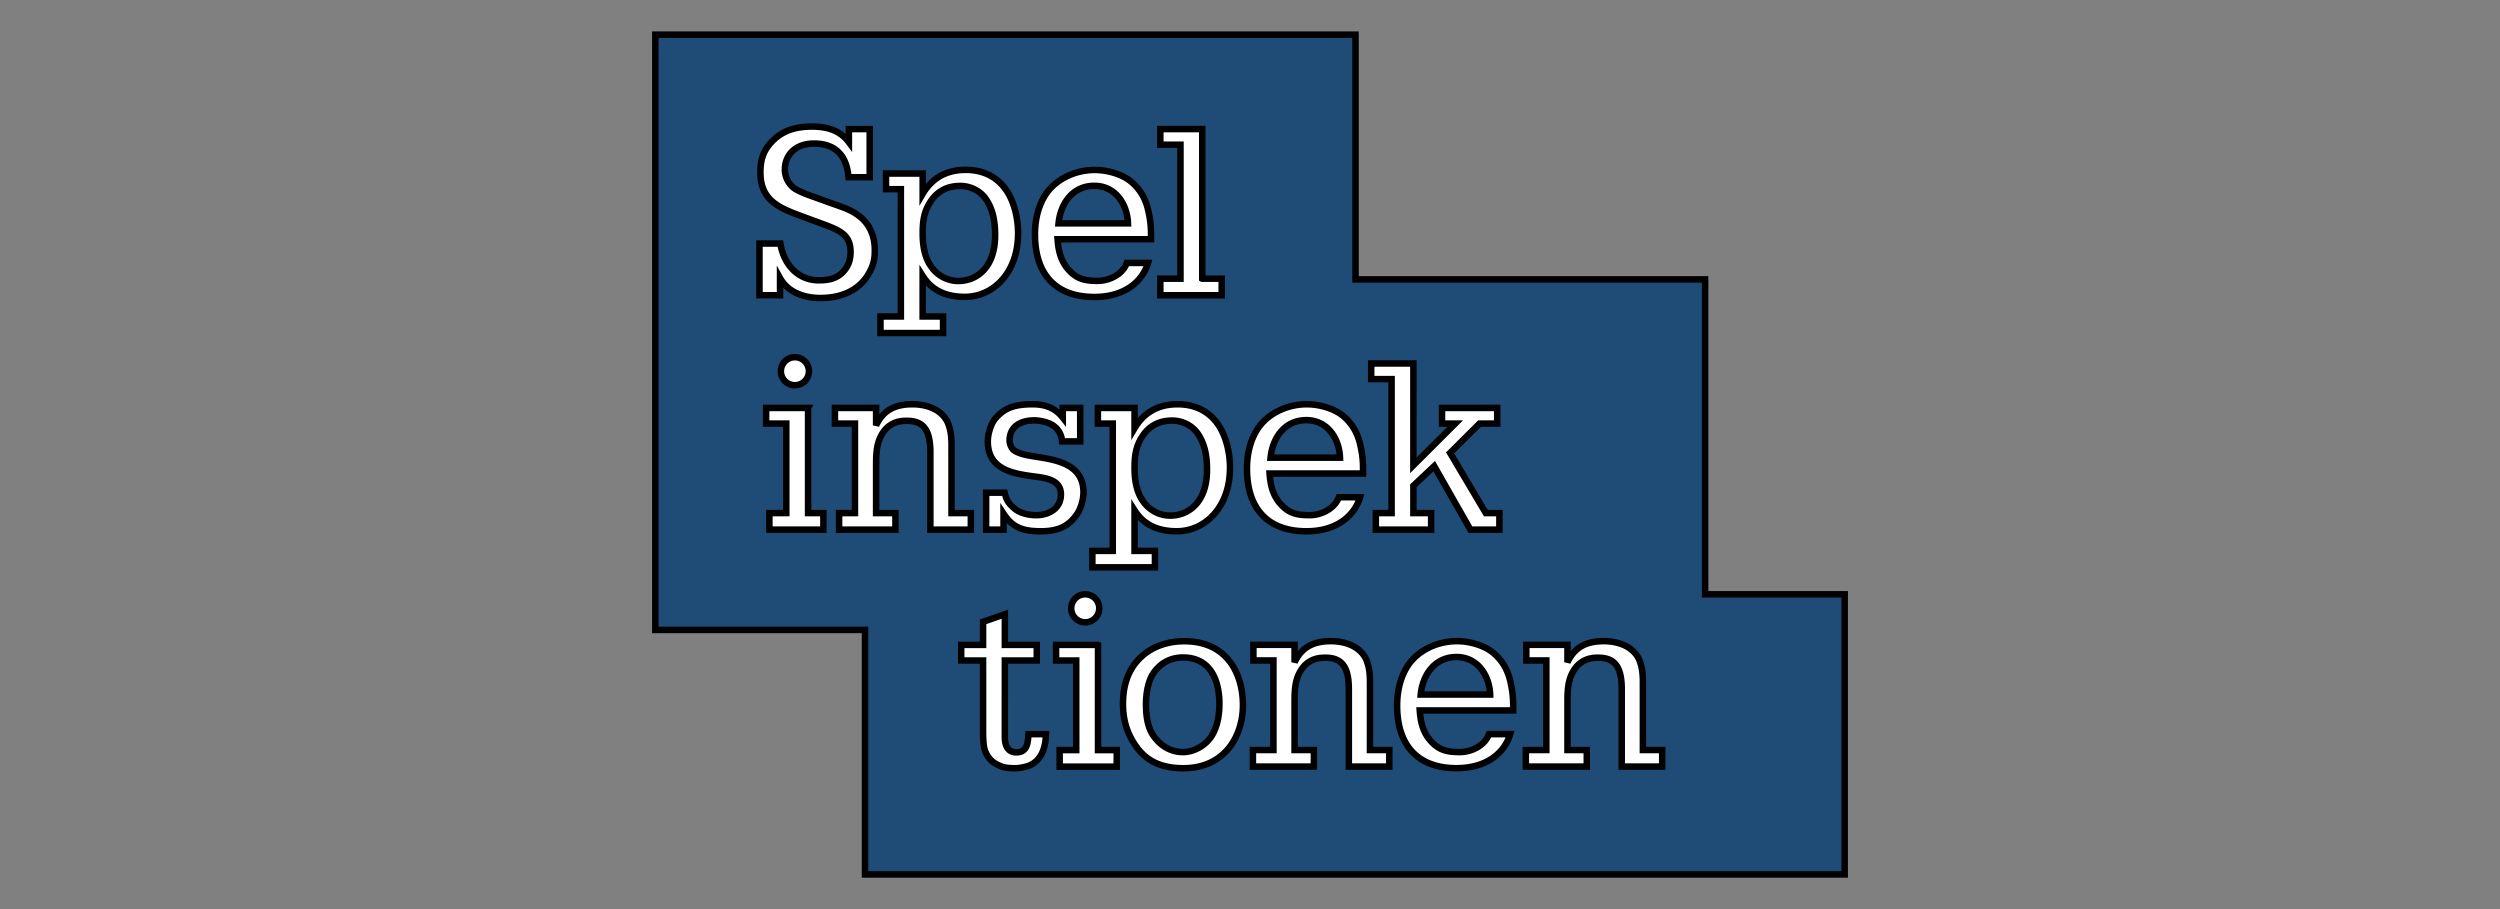 <svg xmlns="http://www.w3.org/2000/svg" width="385" height="140" stroke="null" xmlns:v="https://vecta.io/nano"><rect width="100%" height="100%" fill="#808080" stroke="none"/><path fill="#1f4c76" d="M100.922 5.339v91.669h32.29v37.653h150.867V91.524h-21.492V43.027h-53.838V5.339H100.922z"/><path fill="#fff" d="M180.508 64.766c1.706 0 3.287.876 4.128 2.288.85 1.367 1.246 3.044 1.246 5.278 0 5.221-3.037 7.073-5.635 7.073-1.759 0-3.332-.861-4.318-2.363-1.082-1.626-1.208-3.648-1.208-5.028 0-1.767.193-3.243 1.135-4.712h.001c1.038-1.683 2.604-2.535 4.65-2.535m.823-2.511c-2.768 0-5.086 1.115-6.61 3.701v-3.135h-5.645v2.405h2.292v19.614h-3.144v2.529h9.639v-2.529h-3.143v-6.258c1.36 2.144 3.427 3.212 6.442 3.23 2.931.016 5.354-1.595 6.743-3.9 1.126-1.867 1.511-3.936 1.511-5.94 0-1.73-.378-3.827-1.177-5.475-1.405-2.907-3.885-4.243-6.909-4.243m71.672 43.023c.016-.942-.051-2.23-.367-3.121-.547-2.048-2.661-3.418-5.668-3.418-2.774 0-4.524 1.011-5.577 3.254v-2.688h-6.338v2.405h3.084v13.793h-3.157v2.548h9.386v-2.548h-2.975v-7.214c0-1.593.005-3.238.743-4.65.431-.828.922-1.363 1.542-1.741.816-.496 1.527-.611 2.493-.611 2.476 0 3.584 1.372 3.581 4.849v11.915h6.23v-2.548h-2.976v-10.225zm-42.027 0c.016-.942-.051-2.23-.367-3.121-.547-2.048-2.661-3.418-5.668-3.418-2.774 0-4.524 1.011-5.577 3.254v-2.688h-6.338v2.405h3.084v13.793h-3.157v2.548h9.387v-2.548h-2.976v-7.214c0-1.593.005-3.238.743-4.65.431-.828.922-1.363 1.542-1.741.816-.496 1.527-.611 2.493-.611 2.476 0 3.584 1.372 3.581 4.849v11.915h6.23v-2.548h-2.976l.001-10.225zm13.324-4.097c3.294 0 5.083 2.881 5.185 5.781H218.79c.277-2.905 2.069-5.781 5.51-5.781m5.486-.785c-1.316-1.006-3.44-1.657-5.411-1.657-3.236 0-6.27 1.582-7.732 4.031-1.226 2.024-1.484 4.311-1.484 5.871 0 6.226 3.247 9.656 9.141 9.656 4.931 0 7.44-2.624 8.221-5.09l.046-.153h-3.259l-.067.164c-.673 1.606-2.622 2.6-4.416 2.602-1.973 0-3.214-.27-4.518-1.746-1.257-1.396-1.56-3.13-1.668-4.67h14.391v-.655c0-1.361-.108-2.332-.414-3.704-.411-1.938-1.363-3.5-2.829-4.648m-61.261-71.782c3.294 0 5.083 2.881 5.185 5.781h-10.694c.277-2.905 2.069-5.781 5.51-5.781m5.486-.785c-1.316-1.005-3.44-1.657-5.411-1.657-3.236 0-6.27 1.582-7.732 4.031-1.226 2.024-1.482 4.31-1.482 5.871 0 6.227 3.245 9.656 9.139 9.656 4.931 0 7.44-2.624 8.223-5.09l.044-.153h-3.259l-.067.162c-.675 1.606-2.622 2.602-4.416 2.604-1.973 0-3.214-.27-4.518-1.746-1.257-1.396-1.56-3.13-1.668-4.67h14.391v-.657c0-1.361-.108-2.33-.414-3.703-.411-1.938-1.363-3.5-2.829-4.648m-4.731 65.849a2.16 2.16 0 0 1-2.159 2.159 2.16 2.16 0 0 1-2.159-2.159 2.16 2.16 0 0 1 2.159-2.159 2.16 2.16 0 0 1 2.159 2.159m-44.709-36.511a2.16 2.16 0 0 1-2.159 2.159 2.16 2.16 0 0 1-2.159-2.159 2.16 2.16 0 0 1 2.159-2.159 2.16 2.16 0 0 1 2.159 2.159m23.304-28.534c1.706 0 3.287.876 4.128 2.288.85 1.367 1.246 3.044 1.246 5.278 0 5.221-3.037 7.073-5.637 7.073-1.757 0-3.33-.861-4.316-2.363-1.082-1.626-1.208-3.648-1.208-5.028 0-1.767.193-3.243 1.135-4.712 1.04-1.683 2.606-2.535 4.652-2.535m.823-2.476c-2.768 0-5.086 1.113-6.61 3.701v-3.137h-5.645v2.407h2.29v19.614h-3.143v2.542h9.639v-2.542h-3.143v-6.26c1.36 2.144 3.427 3.214 6.442 3.23 2.931.018 5.354-1.593 6.743-3.898 1.126-1.867 1.511-3.936 1.511-5.94 0-1.73-.38-3.827-1.177-5.477-1.405-2.905-3.885-4.241-6.909-4.241m36.449 16.763V19.877h-6.458v2.407h3.104v20.638h-3.104v2.548h9.451v-2.548h-2.993zM128.6 31.5l-3.982-1.438c-.768-.277-2.015-.794-2.458-1.183-.808-.692-1.29-1.715-1.29-2.735 0-2.378 1.717-4.029 4.442-4.037 3.507-.014 5.06 2.017 5.338 5.03l.018.157h3.265v-7.416h-3.205v2.027c-1.19-1.604-2.975-2.416-5.677-2.416-3.135 0-5.153.989-6.637 2.845-.887 1.109-1.31 2.33-1.31 4.199 0 4.011 2.423 5.301 5.833 6.573l4.301 1.588c2.332.903 3.748 1.63 3.748 4.121 0 1.281-.389 2.277-1.223 3.13-1.042 1.016-2.234 1.223-3.703 1.224-2.933 0-5.25-2.146-5.867-5.533l-.02-.125h-3.215v7.957h3.166v-2.65c1.091 1.964 3.32 3.073 6.236 3.073 3.4 0 6.028-1.319 7.398-3.716.887-1.527.956-2.529.956-3.681 0-1.321-.307-3.205-1.77-4.668-1.328-1.287-2.659-1.746-4.343-2.327M228.815 79.02l-5.5-9.271 4.539-4.522h2.715v-2.405h-8.495v2.405h2.031l-6.444 6.436V55.976h-6.497v2.407h3.143V79.02h-2.429v2.548h8.515V79.02h-2.732v-4.216l3.205-3.02 5.577 9.783h4.462V79.02h-2.09zm-27.639-14.321c3.294 0 5.083 2.882 5.185 5.781h-10.694c.277-2.905 2.069-5.781 5.51-5.781m5.486-.785c-1.316-1.005-3.44-1.657-5.411-1.657-3.236 0-6.27 1.582-7.732 4.031-1.226 2.022-1.484 4.309-1.484 5.871 0 6.227 3.247 9.656 9.141 9.656 4.931 0 7.44-2.624 8.221-5.09l.046-.153h-3.259l-.067.162c-.675 1.606-2.622 2.602-4.416 2.604-1.973 0-3.214-.27-4.518-1.746-1.257-1.396-1.56-3.13-1.668-4.67h14.391v-.657c0-1.361-.108-2.33-.414-3.703-.411-1.938-1.363-3.5-2.829-4.648m-46.87 6.462l-.527-.086c-1.084-.175-2.206-.356-3.077-.914-.42-.274-.714-1.022-.714-1.522 0-2.301 1.878-3.121 3.807-3.121.555 0 1.409.141 2.033.363 1.498.533 2.099 1.674 2.223 2.646l.024.23h2.787v-5.151h-2.681v1.484c-1.031-1.307-2.493-2.048-4.575-2.048-2.511 0-4.279.374-5.821 2.208-.752.896-1.15 2.502-1.15 3.495 0 4.037 3.298 4.86 6.385 5.312a30.36 30.36 0 0 0 .746.103c1.936.252 4.13.538 4.13 2.772 0 2.204-1.911 3.192-3.803 3.192-1.319 0-2.555-.365-3.312-.995-1.053-.874-1.285-1.433-1.527-2.371l-.026-.1h-2.854v5.694h2.681v-2.464c1.381 2.089 2.856 2.712 5.749 2.712 2.564 0 4.248-.699 5.548-2.61.73-1.073 1.011-2.504 1.011-3.376 0-4.309-4.079-4.969-7.055-5.453m-13.266-1.581c.016-.942-.051-2.23-.367-3.121-.547-2.048-2.661-3.418-5.668-3.418-2.774 0-4.524 1.011-5.577 3.254v-2.688h-6.338v2.405h3.084v13.793h-2.444v2.548h8.674v-2.548h-2.976v-7.214c0-1.593.005-3.237.743-4.65.431-.828.922-1.363 1.542-1.741.816-.496 1.527-.611 2.493-.611 2.476 0 3.584 1.372 3.581 4.851v11.913h6.23v-2.548h-2.976V68.796zm-22.089-5.973h-6.458v2.405h3.104v13.793h-2.604v2.548h8.316v-2.548h-2.358V62.823zm53.096 40.971c1.126-1.684 2.692-2.538 4.654-2.538 5.053 0 5.599 4.969 5.599 7.106 0 1.914-.358 3.515-1.064 4.758-.869 1.568-2.776 2.704-4.535 2.704-1.735 0-3.296-.817-4.396-2.299h-.004c-.881-1.11-1.31-2.761-1.31-5.051 0-.887.102-3.119 1.057-4.674m4.842-5.051c-2.803 0-5.276.971-6.964 2.732-1.666 1.732-2.476 4.009-2.476 6.958 0 2.548.708 4.737 2.164 6.697 1.622 2.163 3.887 3.17 7.126 3.17 6.34 0 9.178-4.885 9.178-9.725 0-4.754-2.372-9.833-9.028-9.833m-13.286.565h-6.458v2.405h3.104v13.793h-2.549v2.547h8.785v-2.547h-2.882V99.314zm-10.716 13.908c-.095 1.206-.197 2.646-1.849 2.643-1.475 0-1.783-1.294-1.783-2.378V101.72h4.918v-2.405h-4.918V94.59l-3.354 1.172v3.553h-3.367v2.405h3.367v10.637c0 .9 0 2.573.35 3.38.551 1.301 1.334 1.825 2.372 2.259.661.276 1.573.31 2.153.31.597 0 1.462-.116 2.307-.436 1.746-.805 2.228-2.454 2.411-3.674.055-.423.058-.557.082-.975l.005-.162h-2.688l-.007.162z"/></svg>